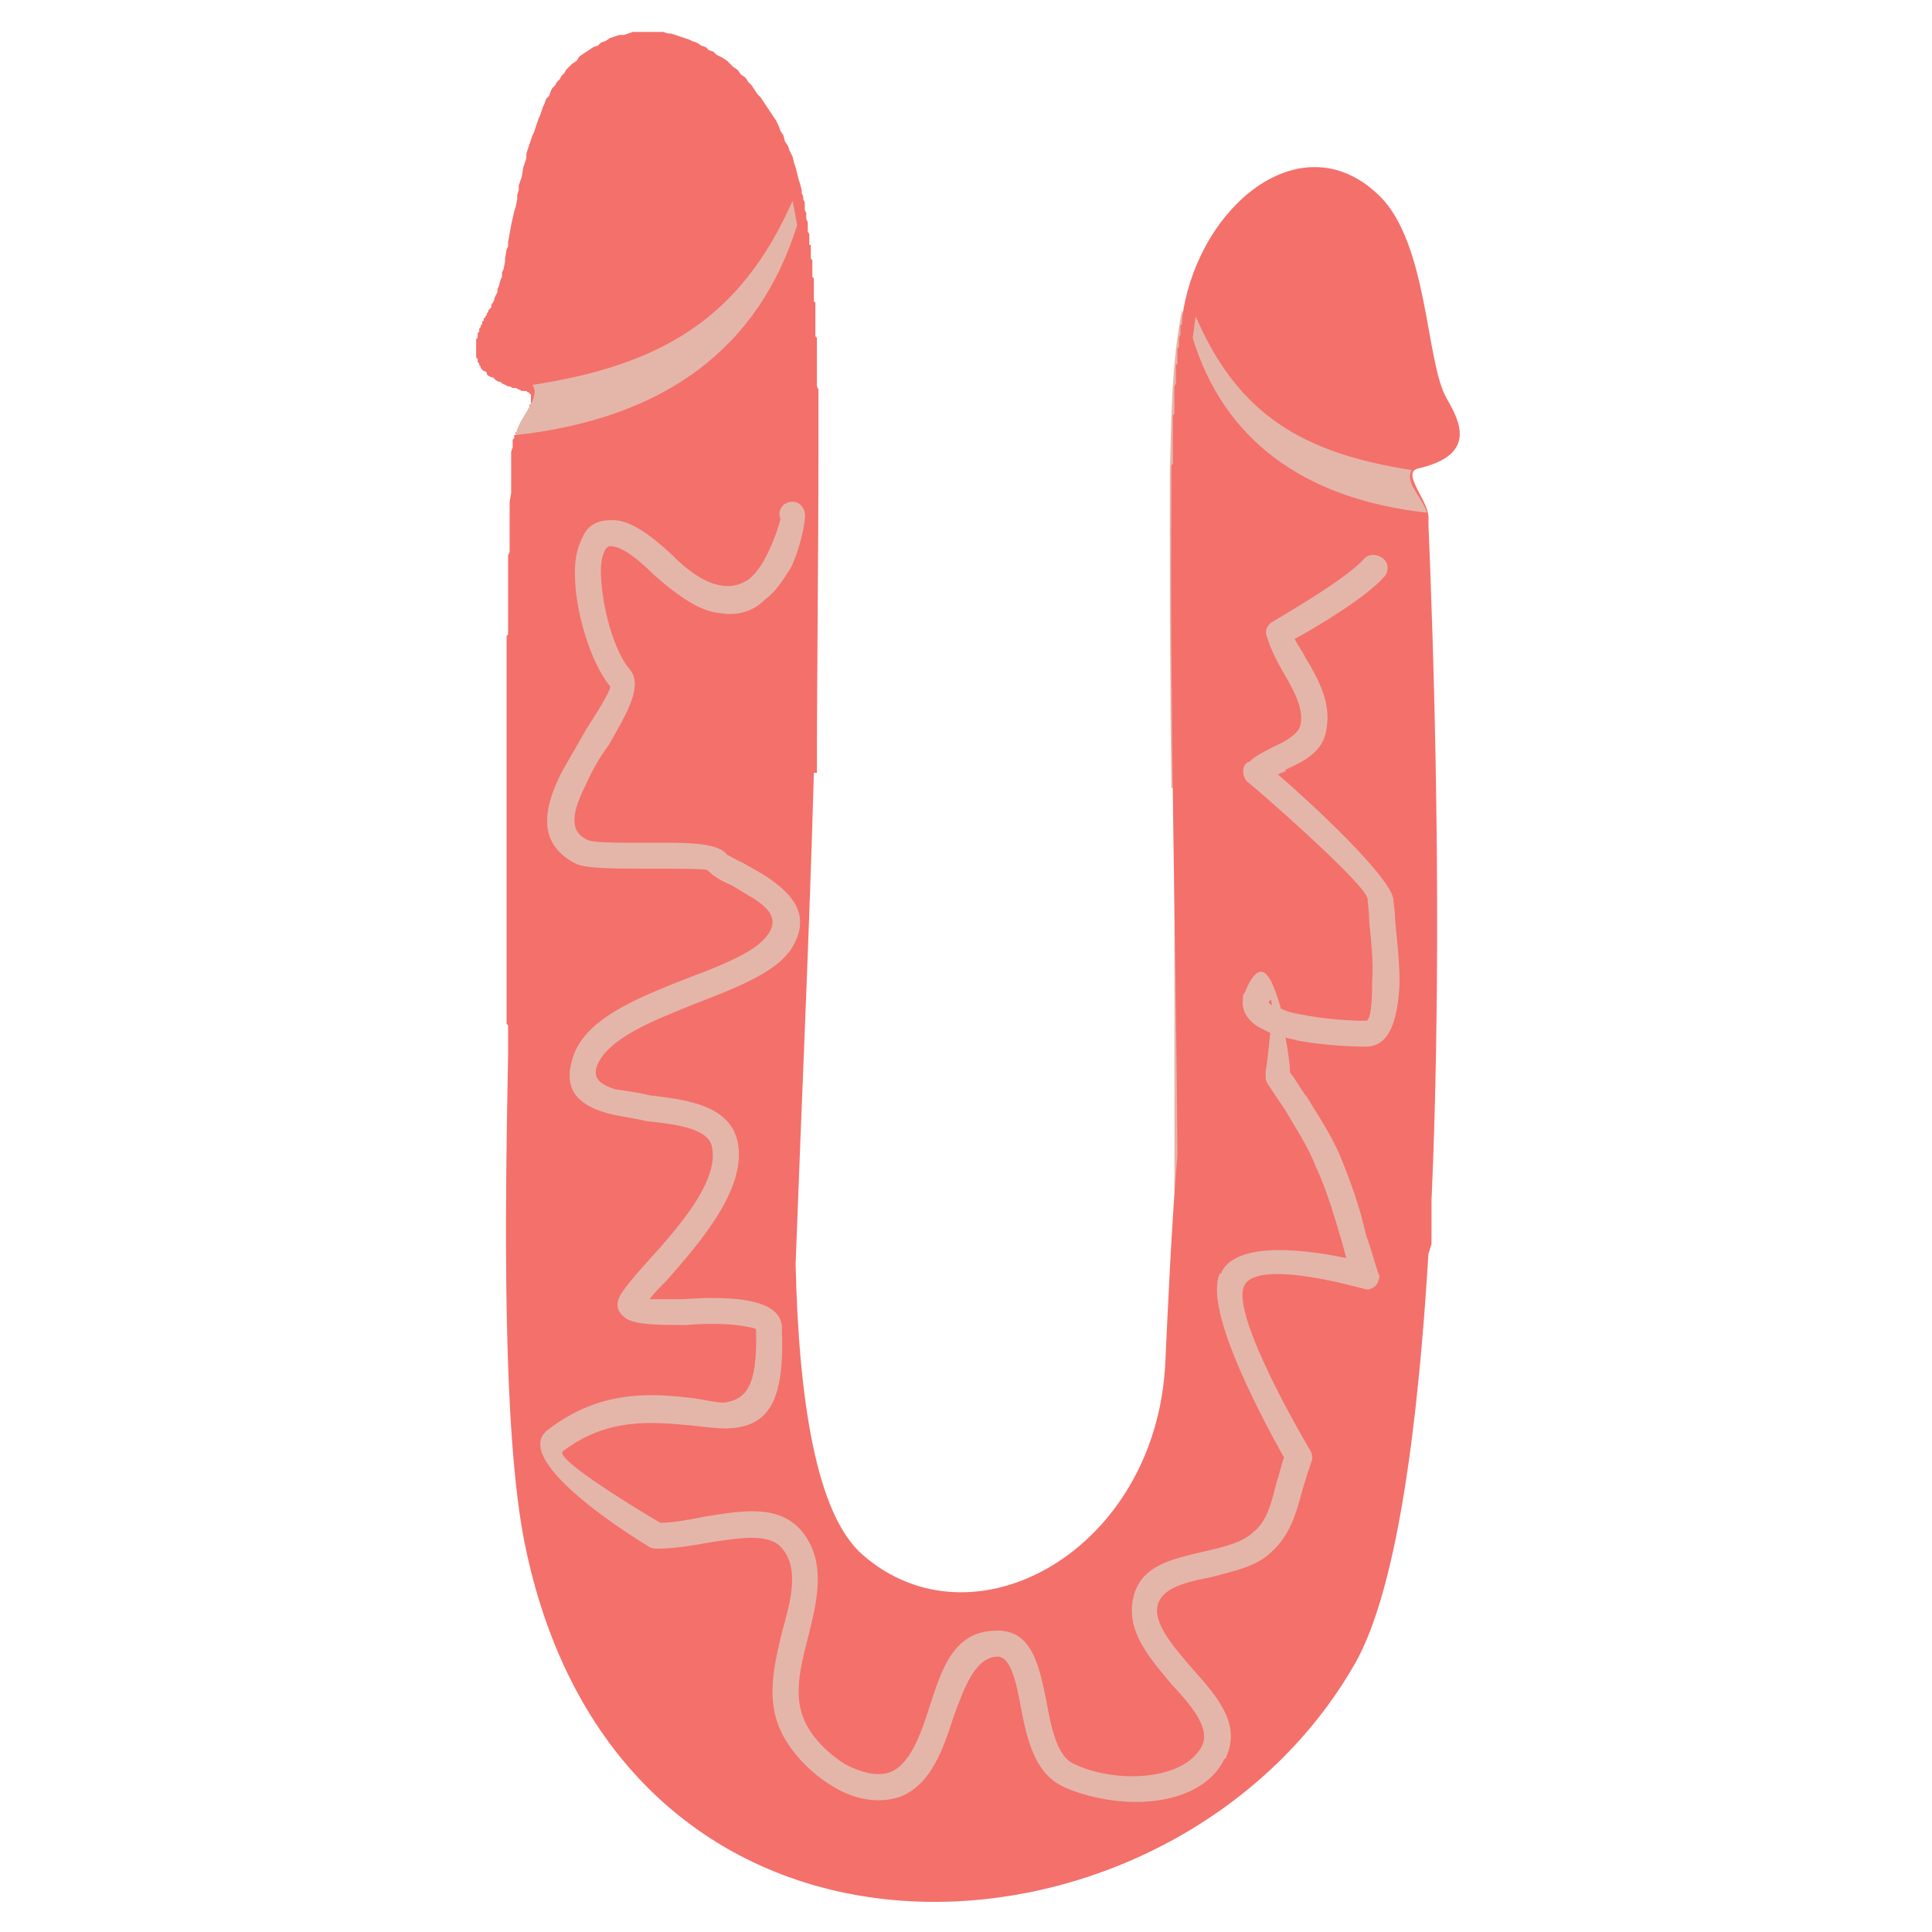 <?xml version="1.0" encoding="UTF-8"?>
<!DOCTYPE svg PUBLIC "-//W3C//DTD SVG 1.1//EN" "http://www.w3.org/Graphics/SVG/1.1/DTD/svg11.dtd">
<svg version="1.2" width="12.7mm" height="12.7mm" viewBox="0 0 1270 1270" preserveAspectRatio="xMidYMid" fill-rule="evenodd" stroke-width="28.222" stroke-linejoin="round" xmlns="http://www.w3.org/2000/svg" xmlns:ooo="http://xml.openoffice.org/svg/export" xmlns:xlink="http://www.w3.org/1999/xlink" xmlns:presentation="http://sun.com/xmlns/staroffice/presentation" xmlns:smil="http://www.w3.org/2001/SMIL20/" xmlns:anim="urn:oasis:names:tc:opendocument:xmlns:animation:1.0" xml:space="preserve">
 <defs class="ClipPathGroup">
  <clipPath id="presentation_clip_path" clipPathUnits="userSpaceOnUse">
   <rect x="0" y="0" width="1270" height="1270"/>
  </clipPath>
  <clipPath id="presentation_clip_path_shrink" clipPathUnits="userSpaceOnUse">
   <rect x="1" y="1" width="1268" height="1268"/>
  </clipPath>
 </defs>
 <defs class="TextShapeIndex">
  <g ooo:slide="id1" ooo:id-list="id3 id4 id5 id6"/>
 </defs>
 <defs class="EmbeddedBulletChars">
  <g id="bullet-char-template(57356)" transform="scale(0,-0)">
   <path d="M 580,1141 L 1163,571 580,0 -4,571 580,1141 Z"/>
  </g>
  <g id="bullet-char-template(57354)" transform="scale(0,-0)">
   <path d="M 8,1128 L 1137,1128 1137,0 8,0 8,1128 Z"/>
  </g>
  <g id="bullet-char-template(10146)" transform="scale(0,-0)">
   <path d="M 174,0 L 602,739 174,1481 1456,739 174,0 Z M 1358,739 L 309,1346 659,739 1358,739 Z"/>
  </g>
  <g id="bullet-char-template(10132)" transform="scale(0,-0)">
   <path d="M 2015,739 L 1276,0 717,0 1260,543 174,543 174,936 1260,936 717,1481 1274,1481 2015,739 Z"/>
  </g>
  <g id="bullet-char-template(10007)" transform="scale(0,-0)">
   <path d="M 0,-2 C -7,14 -16,27 -25,37 L 356,567 C 262,823 215,952 215,954 215,979 228,992 255,992 264,992 276,990 289,987 310,991 331,999 354,1012 L 381,999 492,748 772,1049 836,1024 860,1049 C 881,1039 901,1025 922,1006 886,937 835,863 770,784 769,783 710,716 594,584 L 774,223 C 774,196 753,168 711,139 L 727,119 C 717,90 699,76 672,76 641,76 570,178 457,381 L 164,-76 C 142,-110 111,-127 72,-127 30,-127 9,-110 8,-76 1,-67 -2,-52 -2,-32 -2,-23 -1,-13 0,-2 Z"/>
  </g>
  <g id="bullet-char-template(10004)" transform="scale(0,-0)">
   <path d="M 285,-33 C 182,-33 111,30 74,156 52,228 41,333 41,471 41,549 55,616 82,672 116,743 169,778 240,778 293,778 328,747 346,684 L 369,508 C 377,444 397,411 428,410 L 1163,1116 C 1174,1127 1196,1133 1229,1133 1271,1133 1292,1118 1292,1087 L 1292,965 C 1292,929 1282,901 1262,881 L 442,47 C 390,-6 338,-33 285,-33 Z"/>
  </g>
  <g id="bullet-char-template(9679)" transform="scale(0,-0)">
   <path d="M 813,0 C 632,0 489,54 383,161 276,268 223,411 223,592 223,773 276,916 383,1023 489,1130 632,1184 813,1184 992,1184 1136,1130 1245,1023 1353,916 1407,772 1407,592 1407,412 1353,268 1245,161 1136,54 992,0 813,0 Z"/>
  </g>
  <g id="bullet-char-template(8226)" transform="scale(0,-0)">
   <path d="M 346,457 C 273,457 209,483 155,535 101,586 74,649 74,723 74,796 101,859 155,911 209,963 273,989 346,989 419,989 480,963 531,910 582,859 608,796 608,723 608,648 583,586 532,535 482,483 420,457 346,457 Z"/>
  </g>
  <g id="bullet-char-template(8211)" transform="scale(0,-0)">
   <path d="M -4,459 L 1135,459 1135,606 -4,606 -4,459 Z"/>
  </g>
  <g id="bullet-char-template(61548)" transform="scale(0,-0)">
   <path d="M 173,740 C 173,903 231,1043 346,1159 462,1274 601,1332 765,1332 928,1332 1067,1274 1183,1159 1299,1043 1357,903 1357,740 1357,577 1299,437 1183,322 1067,206 928,148 765,148 601,148 462,206 346,322 231,437 173,577 173,740 Z"/>
  </g>
 </defs>
 <defs class="TextEmbeddedBitmaps"/>
 <g>
  <g id="id2" class="Master_Slide">
   <g id="bg-id2" class="Background"/>
   <g id="bo-id2" class="BackgroundObjects"/>
  </g>
 </g>
 <g class="SlideGroup">
  <g>
   <g id="container-id1">
    <g id="id1" class="Slide" clip-path="url(#presentation_clip_path)">
     <g class="Page">
      <g class="Group">
       <g class="Group">
        <g class="com.sun.star.drawing.ClosedBezierShape">
         <g id="id3">
          <rect class="BoundingBox" stroke="none" fill="none" x="769" y="204" width="176" height="642"/>
          <path fill="rgb(228,182,169)" stroke="none" d="M 944,304 C 941,305 938,306 935,307 L 944,304 Z M 944,304 L 944,304 Z M 928,310 C 924,315 937,330 938,339 940,400 938,460 938,519 938,549 940,578 941,608 L 939,608 939,819 C 938,825 935,831 931,834 819,853 783,846 772,806 L 772,518 770,518 C 769,450 769,381 769,311 L 769,311 C 770,275 770,239 777,204 798,264 846,300 928,310 Z"/>
         </g>
        </g>
        <g class="com.sun.star.drawing.ClosedBezierShape">
         <g id="id4">
          <rect class="BoundingBox" stroke="none" fill="none" x="313" y="21" width="648" height="1231"/>
          <path fill="rgb(244,112,107)" stroke="none" d="M 939,340 L 939,340 939,343 939,345 939,345 C 942,416 949,611 941,789 L 941,818 C 940,820 940,822 939,824 932,940 918,1045 891,1093 773,1301 409,1329 345,1015 330,941 332,797 334,693 L 334,693 334,691 334,690 334,689 334,688 334,688 334,686 334,685 334,684 334,683 334,682 334,680 334,679 334,679 334,678 334,677 334,675 334,674 333,673 333,672 333,671 333,670 333,669 333,668 333,667 333,666 333,665 333,663 333,662 333,661 333,661 333,660 333,658 333,657 333,656 333,655 333,654 333,652 333,652 333,651 333,650 333,649 333,647 333,646 333,645 333,644 333,643 333,643 333,641 333,640 333,639 333,638 333,636 333,635 333,634 333,634 333,633 333,632 333,630 333,629 333,628 333,627 333,625 333,625 333,624 333,623 333,622 333,621 333,619 333,618 333,617 333,616 333,616 333,614 333,614 333,612 333,612 333,607 333,607 333,602 333,598 333,597 333,592 333,589 333,587 333,583 333,580 333,578 333,573 333,571 333,568 333,563 333,562 333,558 333,553 333,553 333,548 333,544 333,543 333,538 333,535 333,534 333,529 333,526 333,524 333,519 333,517 333,514 333,509 333,508 333,504 333,499 333,499 333,494 333,490 333,490 333,485 333,481 333,480 333,475 333,472 333,470 333,465 333,463 333,460 333,455 333,454 333,451 333,446 333,445 333,441 333,436 333,436 333,431 333,427 333,426 333,421 333,418 334,417 334,412 334,409 334,407 334,402 334,400 334,397 334,392 334,391 334,387 334,383 334,383 334,378 334,374 334,373 334,368 334,365 335,363 335,359 335,349 335,347 335,344 335,339 335,338 335,335 335,330 335,330 336,324 336,320 336,319 336,314 336,311 336,310 336,305 336,302 336,300 336,297 337,294 337,293 337,292 337,292 337,291 337,290 337,290 337,289 338,288 338,288 338,287 338,286 339,286 339,285 339,284 340,284 340,283 340,282 341,282 341,281 341,280 342,279 342,279 342,278 343,277 343,277 344,276 344,275 344,275 345,274 345,273 345,273 346,272 346,272 346,271 347,270 347,270 347,269 347,269 348,268 348,267 348,267 348,266 348,266 349,266 349,265 349,264 349,264 349,264 349,263 349,263 349,262 349,262 349,261 349,261 349,261 349,261 349,260 349,259 349,259 349,259 349,259 348,259 348,258 347,258 347,258 347,258 347,258 346,257 346,257 346,257 346,257 343,257 343,257 341,256 341,256 339,255 339,255 337,255 337,255 335,254 335,254 334,254 332,253 332,253 330,252 330,252 329,251 329,251 328,251 326,250 326,250 325,249 325,249 324,248 324,248 323,248 323,248 321,247 320,246 320,245 319,244 319,244 318,244 317,243 317,243 316,242 316,241 316,241 315,240 315,239 314,238 314,237 314,236 314,236 313,235 313,234 313,233 313,233 313,232 313,232 313,231 313,230 313,229 313,228 313,227 313,226 313,225 313,224 313,223 314,222 314,221 314,220 314,219 315,218 315,217 315,216 316,215 316,214 316,214 317,213 317,213 317,212 317,211 318,211 318,210 318,210 318,209 319,209 319,209 319,208 320,207 320,207 320,206 321,205 321,205 321,204 321,204 322,203 322,203 322,203 322,203 323,202 323,202 323,200 323,200 324,199 324,199 325,197 325,197 325,196 325,196 326,194 326,194 327,192 327,192 327,190 327,190 328,188 328,188 329,184 329,184 330,182 330,182 330,179 330,179 331,177 331,177 332,172 332,172 332,170 332,170 333,164 333,164 334,162 334,162 334,159 334,159 336,148 336,148 338,139 338,139 339,136 339,136 340,131 340,131 340,128 340,128 341,125 341,125 341,122 342,119 342,119 343,116 343,116 344,110 344,110 345,107 345,107 346,104 346,104 346,101 346,101 C 347,98 348,95 349,92 L 350,89 350,89 351,87 351,87 352,84 352,84 353,81 353,81 354,78 354,78 355,76 356,73 357,70 358,68 358,68 359,65 359,65 361,63 361,63 362,60 363,58 365,56 366,54 366,54 368,52 368,52 369,50 371,48 372,46 374,44 376,42 379,40 C 380,39 380,38 381,37 L 384,35 384,35 387,33 387,33 390,31 390,31 393,30 395,28 398,27 398,27 401,25 401,25 404,24 407,23 410,23 410,23 413,22 413,22 416,21 C 417,21 418,21 418,21 L 421,21 421,21 424,21 424,21 427,21 427,21 C 428,21 429,21 430,21 L 433,21 433,21 436,21 439,22 439,22 441,22 441,22 444,23 444,23 447,24 450,25 453,26 455,27 458,28 461,30 464,31 466,33 466,33 469,34 469,34 471,36 475,38 475,38 478,40 480,42 482,44 485,46 487,49 487,49 490,51 492,54 494,56 496,59 498,62 500,64 500,64 502,67 504,70 506,73 508,76 510,79 512,83 513,86 515,89 516,93 518,96 519,99 521,103 522,107 523,110 524,114 525,118 526,121 527,125 527,127 528,129 528,131 529,133 529,135 529,138 530,140 530,142 530,144 531,146 531,148 531,150 531,152 532,154 532,154 532,156 532,156 532,157 532,159 532,159 532,161 533,161 533,163 533,163 533,165 533,167 533,168 533,169 533,170 534,171 534,172 534,173 534,173 534,174 534,175 534,176 534,177 534,177 534,178 534,179 534,180 534,180 534,181 534,182 534,182 535,183 535,184 535,185 535,186 535,186 535,187 535,188 535,188 535,188 535,190 535,190 535,192 535,192 535,192 535,194 535,194 535,196 535,196 535,196 535,198 536,199 536,199 536,199 536,201 536,201 536,203 536,203 536,205 536,205 536,207 536,207 536,209 536,209 536,210 536,211 536,212 536,213 536,214 536,216 536,216 536,216 536,218 536,218 536,218 536,220 536,220 536,220 536,221 537,222 537,223 537,224 537,224 537,225 537,226 537,226 537,227 537,228 537,228 537,229 537,230 537,230 537,231 537,232 537,232 537,234 537,235 537,235 537,236 537,237 537,238 537,239 537,239 537,240 537,241 537,242 537,243 537,243 537,245 537,245 537,247 537,247 537,249 537,249 537,249 537,251 537,252 537,253 537,254 537,254 538,256 538,256 538,258 538,258 538,260 538,264 538,268 538,269 538,270 538,272 538,275 538,279 538,279 538,283 538,287 538,289 538,291 538,295 538,298 538,299 C 538,369 537,439 537,508 L 535,508 C 532,615 527,722 523,831 525,918 536,995 567,1022 640,1086 760,1019 766,896 768,854 770,807 774,759 773,615 769,472 770,327 L 770,325 770,324 770,320 770,318 770,317 770,314 770,311 770,311 770,309 770,309 770,308 770,307 770,306 771,305 771,305 771,304 771,303 771,302 771,301 771,300 771,300 771,298 771,298 771,297 771,297 771,295 771,295 771,294 771,293 771,292 771,291 771,291 771,289 771,289 771,286 771,286 771,286 771,285 771,284 771,283 771,282 771,281 771,281 771,280 771,279 771,278 771,277 771,277 771,275 771,275 771,274 771,273 772,272 772,272 772,271 772,270 772,269 772,268 772,268 772,266 772,266 772,265 772,265 772,263 772,263 772,262 772,261 772,260 772,259 772,258 772,257 772,257 772,256 772,255 772,254 772,254 773,252 773,252 773,251 773,250 773,249 773,249 773,248 773,247 773,246 773,245 773,245 773,243 773,243 773,242 773,242 773,240 773,240 774,239 774,238 774,237 774,236 774,235 774,234 774,234 774,233 774,232 774,231 774,231 774,229 774,229 775,228 775,227 775,226 775,226 775,225 775,224 775,223 775,222 775,222 776,220 776,220 776,219 776,219 776,217 776,217 776,216 776,215 776,214 777,213 777,213 C 777,208 778,203 779,198 794,130 858,82 906,128 939,159 937,238 951,262 959,276 972,299 932,308 921,311 939,329 939,340 Z"/>
         </g>
        </g>
        <g class="com.sun.star.drawing.ClosedBezierShape">
         <g id="id5">
          <rect class="BoundingBox" stroke="none" fill="none" x="339" y="132" width="600" height="1054"/>
          <path fill="rgb(228,182,169)" stroke="none" d="M 513,341 C 511,336 514,331 519,330 524,329 528,332 529,337 530,340 527,358 520,373 515,381 510,389 503,394 495,402 485,405 473,403 L 473,403 C 461,402 447,393 430,378 416,364 407,359 401,359 400,359 399,360 398,361 396,365 395,369 395,375 395,398 404,429 414,440 423,451 412,469 400,490 394,498 389,507 385,516 377,532 373,546 386,552 389,554 406,554 423,554 447,554 472,553 478,562 L 478,562 C 479,562 483,565 488,567 493,570 499,573 505,577 521,588 534,602 520,624 510,639 485,649 459,659 429,671 398,683 392,702 390,710 396,713 404,716 411,717 419,718 427,720 453,723 480,727 485,751 491,782 459,818 438,842 434,846 430,850 427,854 433,854 441,854 450,854 462,853 474,853 485,854 502,856 515,861 514,875 516,926 502,938 478,939 L 478,939 478,939 C 471,939 463,938 454,937 431,935 400,931 370,954 364,959 422,994 434,1001 442,1001 453,999 463,997 488,993 514,988 529,1009 543,1029 537,1053 531,1077 526,1096 522,1114 528,1129 L 528,1129 C 532,1140 543,1152 556,1160 L 556,1160 C 566,1165 576,1168 585,1165 598,1160 605,1141 611,1122 619,1097 627,1073 653,1072 678,1070 683,1094 688,1119 691,1136 695,1154 705,1159 L 705,1159 707,1160 707,1160 C 720,1166 738,1169 755,1167 771,1165 784,1159 790,1148 L 790,1148 790,1148 790,1148 C 796,1136 783,1121 770,1107 755,1089 740,1072 745,1050 750,1029 770,1025 791,1020 804,1017 817,1014 824,1007 833,1000 836,987 839,975 841,969 842,964 844,958 834,940 790,861 802,837 L 802,837 803,837 803,836 C 814,815 861,822 885,827 L 882,816 C 877,799 872,782 865,767 860,754 852,742 845,730 L 845,730 C 841,724 837,718 833,712 832,710 832,709 832,708 L 832,708 832,708 C 832,707 832,706 832,704 833,699 834,689 835,679 833,678 831,677 829,676 821,672 816,665 817,657 L 817,657 817,657 C 817,655 817,654 818,653 L 818,653 818,653 818,653 818,653 C 829,626 836,642 842,663 846,665 850,666 856,667 L 856,667 C 871,670 888,671 897,671 L 898,671 C 901,671 902,659 902,645 903,632 901,616 900,605 L 900,604 C 900,598 899,594 899,591 899,582 821,514 820,514 817,511 816,505 819,502 820,501 820,501 821,501 L 821,501 C 825,497 831,494 837,491 L 837,491 C 846,487 854,482 855,476 857,465 850,453 843,441 L 843,441 C 839,434 835,426 833,419 831,415 833,411 836,409 839,407 885,381 897,367 900,364 905,364 909,367 913,370 913,376 910,379 899,392 866,412 851,420 853,424 856,428 858,432 L 858,432 C 867,447 875,462 872,479 870,494 858,500 845,506 L 845,507 840,509 C 862,528 916,578 916,592 916,594 917,598 917,603 L 917,604 C 918,615 920,631 920,646 919,669 914,688 898,688 L 898,688 898,688 C 887,688 869,687 853,684 L 853,684 853,684 C 850,683 848,683 845,682 847,692 848,701 848,705 852,710 855,716 859,721 L 859,721 C 867,734 875,746 881,760 888,777 894,794 898,812 901,820 903,828 906,837 L 906,837 C 907,838 907,840 906,842 905,846 900,849 896,847 895,847 827,827 818,845 L 818,845 C 808,864 861,953 861,953 L 861,953 C 863,956 863,959 862,961 860,967 858,973 856,980 852,995 848,1009 836,1020 826,1030 810,1033 795,1037 779,1040 764,1044 761,1055 758,1067 771,1082 783,1096 800,1115 816,1133 806,1155 L 806,1155 806,1155 806,1156 805,1156 C 797,1173 778,1182 757,1184 738,1186 716,1182 700,1175 L 700,1175 700,1175 698,1174 698,1174 C 680,1165 675,1143 671,1122 668,1105 664,1088 655,1089 641,1090 634,1109 627,1128 620,1150 612,1173 592,1181 578,1186 561,1183 547,1174 L 547,1174 547,1174 C 532,1165 518,1150 512,1135 L 512,1135 512,1135 C 504,1115 509,1094 514,1073 520,1052 525,1032 515,1019 507,1007 486,1011 466,1014 455,1016 443,1018 432,1018 430,1018 429,1018 427,1017 427,1017 333,961 360,940 395,913 429,916 455,919 463,920 470,922 476,922 L 476,922 C 490,920 498,912 497,875 L 497,875 497,874 C 497,873 491,872 484,871 474,870 462,870 451,871 434,871 419,871 412,867 406,863 404,858 408,851 L 408,851 C 411,846 417,839 425,830 444,809 473,777 468,754 466,742 445,739 425,737 417,735 408,734 400,732 382,727 370,718 376,697 383,670 419,656 452,643 476,634 498,625 505,614 512,604 505,597 496,591 491,588 486,585 481,582 474,579 469,576 465,572 L 465,572 C 464,571 444,571 424,571 405,571 386,571 379,568 353,555 357,532 369,508 374,499 380,489 385,480 394,466 402,453 401,451 389,437 377,401 378,374 378,366 380,359 383,353 386,346 392,342 401,342 411,341 424,348 442,365 455,378 466,384 475,385 L 475,385 475,385 C 482,386 487,384 492,381 497,377 501,371 504,365 510,353 513,342 513,341 Z M 513,341 L 513,341 Z M 836,661 C 836,657 835,656 834,659 L 834,659 834,659 C 834,659 835,660 836,661 Z M 836,661 L 836,661 Z M 350,253 C 435,240 487,209 521,132 522,137 523,142 524,148 499,228 438,275 339,286 341,274 356,262 350,253 Z M 350,253 L 350,253 Z M 928,309 C 857,298 814,273 786,208 785,213 785,217 784,222 804,288 856,328 938,337 935,327 923,317 928,309 Z"/>
         </g>
        </g>
       </g>
       <g class="com.sun.star.drawing.PolyPolygonShape">
        <g id="id6">
         <rect class="BoundingBox" stroke="none" fill="none" x="0" y="0" width="1272" height="1272"/>
        </g>
       </g>
      </g>
     </g>
    </g>
   </g>
  </g>
 </g>
</svg>
